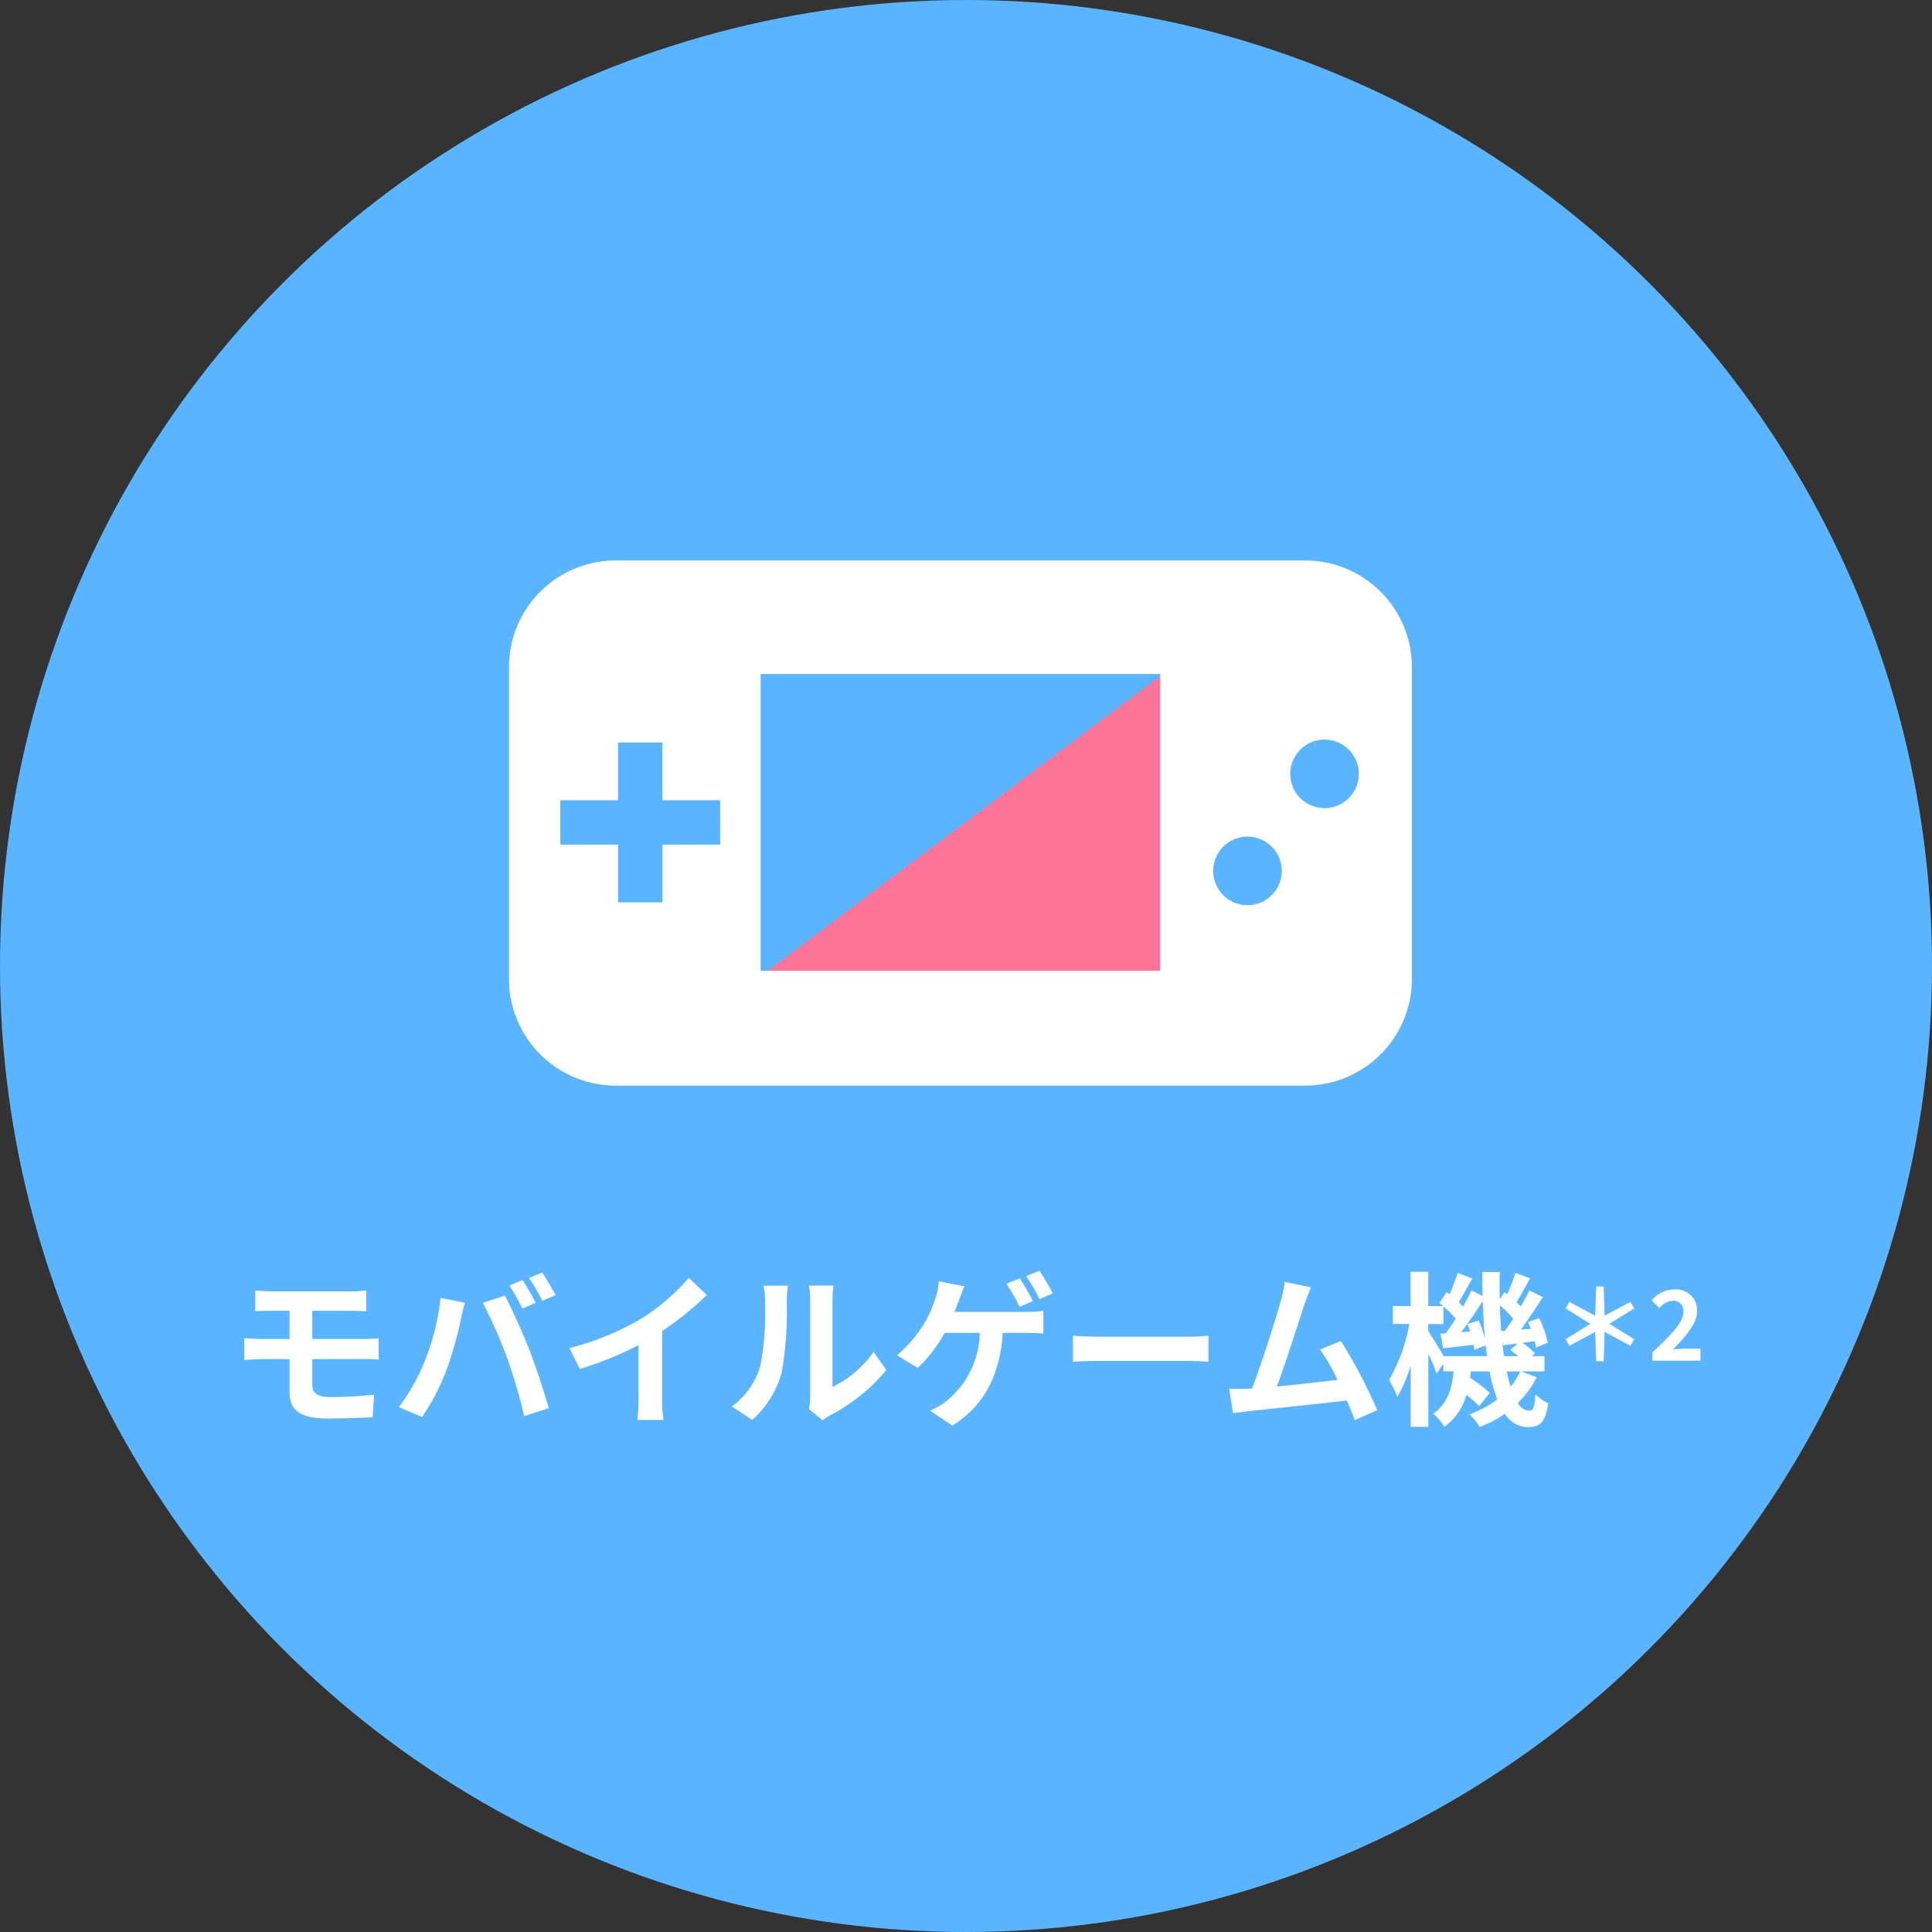 <svg xmlns="http://www.w3.org/2000/svg" width="186" height="186" viewBox="0 0 186 186">
  <rect x="0" y="0" width="186" height="186" fill="#333333" stroke="none"/>
  <g id="icon_08" transform="translate(-323 -2118)">
    <circle id="楕円形_112" data-name="楕円形 112" cx="93" cy="93" r="93" transform="translate(323 2118)" fill="#5ab4ff"/>
    <path id="パス_521299" data-name="パス 521299" d="M-68.423-11.76v2c.464-.032.976-.048,1.552-.048h1.744v2.72h-2.608c-.5,0-1.3-.048-1.744-.08v2.1c.48-.032,1.28-.08,1.744-.08h2.608v3.088c0,1.616.72,2.624,3.648,2.624,1.5,0,3.312-.064,4.352-.128l.144-2.16c-1.28.128-2.688.224-4.128.224-1.28,0-1.824-.32-1.824-1.2V-5.152h4.88c.352,0,1.072,0,1.52.048l-.016-2.048c-.416.032-1.216.064-1.552.064h-4.832v-2.72h3.76c.576,0,1.024.032,1.44.048v-2a11.932,11.932,0,0,1-1.44.08h-7.7C-67.447-11.68-67.959-11.728-68.423-11.76Zm25.728-1.008-1.264.528a20.242,20.242,0,0,1,1.248,2.224l1.28-.56C-41.735-11.168-42.295-12.176-42.695-12.768Zm1.888-.72-1.264.528a16.675,16.675,0,0,1,1.28,2.192l1.28-.544A25.026,25.026,0,0,0-40.807-13.488ZM-52.1-4.976A19.277,19.277,0,0,1-54.6-.528l2.24.944A22,22,0,0,0-49.991-4.16a37.252,37.252,0,0,0,1.36-4.816c.064-.352.24-1.136.384-1.6l-2.336-.48A23.054,23.054,0,0,1-52.1-4.976Zm7.9-.336A49.437,49.437,0,0,1-42.535.336l2.368-.768c-.448-1.584-1.3-4.144-1.856-5.584-.608-1.552-1.712-4.016-2.368-5.248l-2.128.688A44.82,44.82,0,0,1-44.2-5.312Zm6.016-.912,1.008,2.016a32.06,32.06,0,0,0,5.648-2.3v5.12A17.918,17.918,0,0,1-31.639.7h2.528a11,11,0,0,1-.144-2.1V-7.856a29.348,29.348,0,0,0,4.3-3.472l-1.728-1.648a20.512,20.512,0,0,1-4.512,3.888A25.728,25.728,0,0,1-38.183-6.224ZM-15.127-.352l1.344,1.1a3.419,3.419,0,0,1,.688-.48A17.617,17.617,0,0,0-7.671-4.1L-8.9-5.856A10.132,10.132,0,0,1-12.855-2.48v-8.368a8.125,8.125,0,0,1,.112-1.392h-2.384A7.093,7.093,0,0,1-15-10.864v9.328A6.088,6.088,0,0,1-15.127-.352Zm-7.408-.24L-20.583.7a9.381,9.381,0,0,0,2.848-4.592,35.3,35.3,0,0,0,.48-6.88,10.539,10.539,0,0,1,.112-1.456h-2.352a6.072,6.072,0,0,1,.144,1.472,27.571,27.571,0,0,1-.464,6.336A7.548,7.548,0,0,1-22.535-.592ZM5.177-12.928l-1.28.512a21.991,21.991,0,0,1,1.264,2.224l1.28-.544A23.427,23.427,0,0,0,5.177-12.928Zm1.888-.736L5.8-13.136a18.877,18.877,0,0,1,1.28,2.208l1.28-.56A25.025,25.025,0,0,0,7.065-13.664Zm-7.216,1.5-2.464-.48a6.182,6.182,0,0,1-.336,1.632,11.429,11.429,0,0,1-.928,2.192,12.758,12.758,0,0,1-2.768,3.3l2,1.216A13.93,13.93,0,0,0-2.055-7.68H1.321A8.588,8.588,0,0,1-1.943-1.072a6.79,6.79,0,0,1-1.52.88l2.16,1.44c2.9-1.824,4.56-4.672,4.848-8.928h2.24c.368,0,1.072.016,1.664.064V-9.808A10.491,10.491,0,0,1,5.785-9.7h-6.9c.176-.416.32-.816.448-1.152C-.535-11.2-.327-11.76-.151-12.16ZM10.3-7.408V-4.9c.592-.048,1.664-.08,2.576-.08h8.592c.672,0,1.488.064,1.872.08V-7.408c-.416.032-1.12.1-1.872.1H12.873C12.041-7.312,10.873-7.36,10.3-7.408Zm22.928-4.656-2.544-.528a11.643,11.643,0,0,1-.384,1.856c-.464,1.664-1.84,6.048-2.768,8.416-.144,0-.3.016-.432.016-.528.016-1.216.016-1.76.016L25.705.048c.512-.064,1.1-.144,1.5-.192,2.016-.208,6.864-.72,9.456-1.024.3.688.56,1.344.768,1.888l2.16-.96a49.209,49.209,0,0,0-3.5-6.656l-2,.816a19.34,19.34,0,0,1,1.68,2.928c-1.616.192-3.888.448-5.84.64.8-2.144,2.1-6.208,2.608-7.776C32.777-10.992,33.017-11.584,33.225-12.064Zm20.128,8.1a6.612,6.612,0,0,1-.928,1.456c-.128-.432-.256-.928-.368-1.456ZM45.993-5.44c-.384-.672-1.152-1.9-1.488-2.4v-.688h1.456v-1.7A10.326,10.326,0,0,1,47.145-9.04c-.32.512-.656.992-.96,1.408l-.5.032.256,1.408c.9-.1,1.888-.224,2.928-.336.032.176.048.336.064.48l1.088-.432c.048.352.1.7.128,1.04Zm2.288-3.088a7.547,7.547,0,0,1,.256.72l-.864.064c.688-.9,1.44-2.016,2.08-3.008.032,1.28.112,2.512.224,3.68a9.537,9.537,0,0,0-.624-1.792Zm3.248.672c-.064-.8-.112-1.616-.128-2.48a10.818,10.818,0,0,1,1.28,1.3c-.272.416-.544.816-.8,1.152ZM51.8-5.44c-.08-.48-.144-.976-.192-1.5l.1.448c.448-.048.912-.112,1.408-.16l-.72.624a8.933,8.933,0,0,1,.768.592Zm1.648,1.472h2.24V-5.44H54.473l.3-.272A6.253,6.253,0,0,0,53.561-6.72l1.184-.16a6.211,6.211,0,0,1,.128.624l1.136-.48A9.805,9.805,0,0,0,55.177-9.1l-1.072.384c.1.208.192.432.272.656L53.417-8c.7-.944,1.472-2.112,2.112-3.12l-1.3-.64c-.224.464-.512,1.008-.816,1.536L53-10.64c.4-.624.864-1.488,1.312-2.288l-1.424-.528a16.581,16.581,0,0,1-.784,2.048l-.256-.192-.464.672c-.016-.848-.016-1.712,0-2.608h-1.68c0,.784.016,1.552.032,2.3l-1.072-.528c-.224.48-.5,1.008-.816,1.552-.112-.128-.256-.272-.4-.416.384-.64.848-1.52,1.3-2.288l-1.408-.544a21.28,21.28,0,0,1-.784,2.064l-.272-.208-.7,1.04c.112.1.24.192.352.3H44.505v-3.3h-1.7v3.3H41.1v1.728h1.584a16.824,16.824,0,0,1-1.952,5.392,10.846,10.846,0,0,1,.8,1.616,13.691,13.691,0,0,0,1.28-3.008v5.9h1.7v-7.04c.32.7.64,1.44.8,1.92l.64-.944v.72h.992c-.16,1.616-.56,3.136-1.968,4.08A4.407,4.407,0,0,1,46.041,1.36a5.469,5.469,0,0,0,2.128-3.072A10.111,10.111,0,0,1,49.4-.624l1.024-1.264a12.752,12.752,0,0,0-1.9-1.472c.032-.192.064-.4.08-.608h1.808a14.724,14.724,0,0,0,.736,2.688A9.925,9.925,0,0,1,48.473.16a7.029,7.029,0,0,1,.992,1.216A11.551,11.551,0,0,0,51.881.112a2.639,2.639,0,0,0,2.192,1.28c1.248,0,1.7-.48,1.984-2.288a4.557,4.557,0,0,1-1.232-.864C54.745-.5,54.6-.192,54.2-.192a1.345,1.345,0,0,1-1.072-.736,9.236,9.236,0,0,0,1.808-2.48Zm7.217-.985h.728l.084-2.819L63.97-6.437l.364-.635-2.4-1.475,2.4-1.484-.364-.635L61.478-9.33l-.084-2.819h-.728L60.573-9.33,58.09-10.665l-.364.635,2.389,1.484L57.726-7.072l.364.635,2.483-1.335ZM66.079-5h4.629V-6.157H69.2c-.327,0-.784.037-1.129.075,1.232-1.288,2.315-2.5,2.315-3.677a2.014,2.014,0,0,0-2.175-2.1,2.781,2.781,0,0,0-2.193,1.055l.747.747a1.819,1.819,0,0,1,1.269-.719.973.973,0,0,1,1.036,1.092c0,1-1.185,2.175-2.986,3.892Z" transform="translate(416 2254)" fill="#fff"/>
    <g id="グループ_550" data-name="グループ 550" transform="translate(415.465 2197.237)">
      <g id="グループ_550-2" data-name="グループ 550" transform="translate(-43.465 -25.278)">
        <path id="パス_42-3" data-name="パス 42-3" d="M63.5,40.58l-39.573-.332L62.855,11.013Z" transform="translate(0)" fill="#fc7598"/>
        <g id="グループ_549" data-name="グループ 549" transform="translate(0)">
          <path id="パス_661" data-name="パス 661" d="M76.649,0H10.28A10.281,10.281,0,0,0,0,10.28H0V40.275A10.28,10.28,0,0,0,10.279,50.556h66.37A10.279,10.279,0,0,0,86.93,40.277v-30A10.281,10.281,0,0,0,76.649,0ZM20.333,27.354H14.775v5.558H10.5V27.354H4.945V23.083H10.5V17.524h4.272v5.559h5.558ZM62.7,39.5H24.232V10.93H62.7ZM71.1,33.185a3.3,3.3,0,1,1,3.3-3.3h0a3.3,3.3,0,0,1-3.3,3.3Zm7.419-9.34a3.3,3.3,0,1,1,3.3-3.3h0a3.3,3.3,0,0,1-3.3,3.3Z" fill="#fff"/>
        </g>
      </g>
    </g>
  </g>
</svg>

